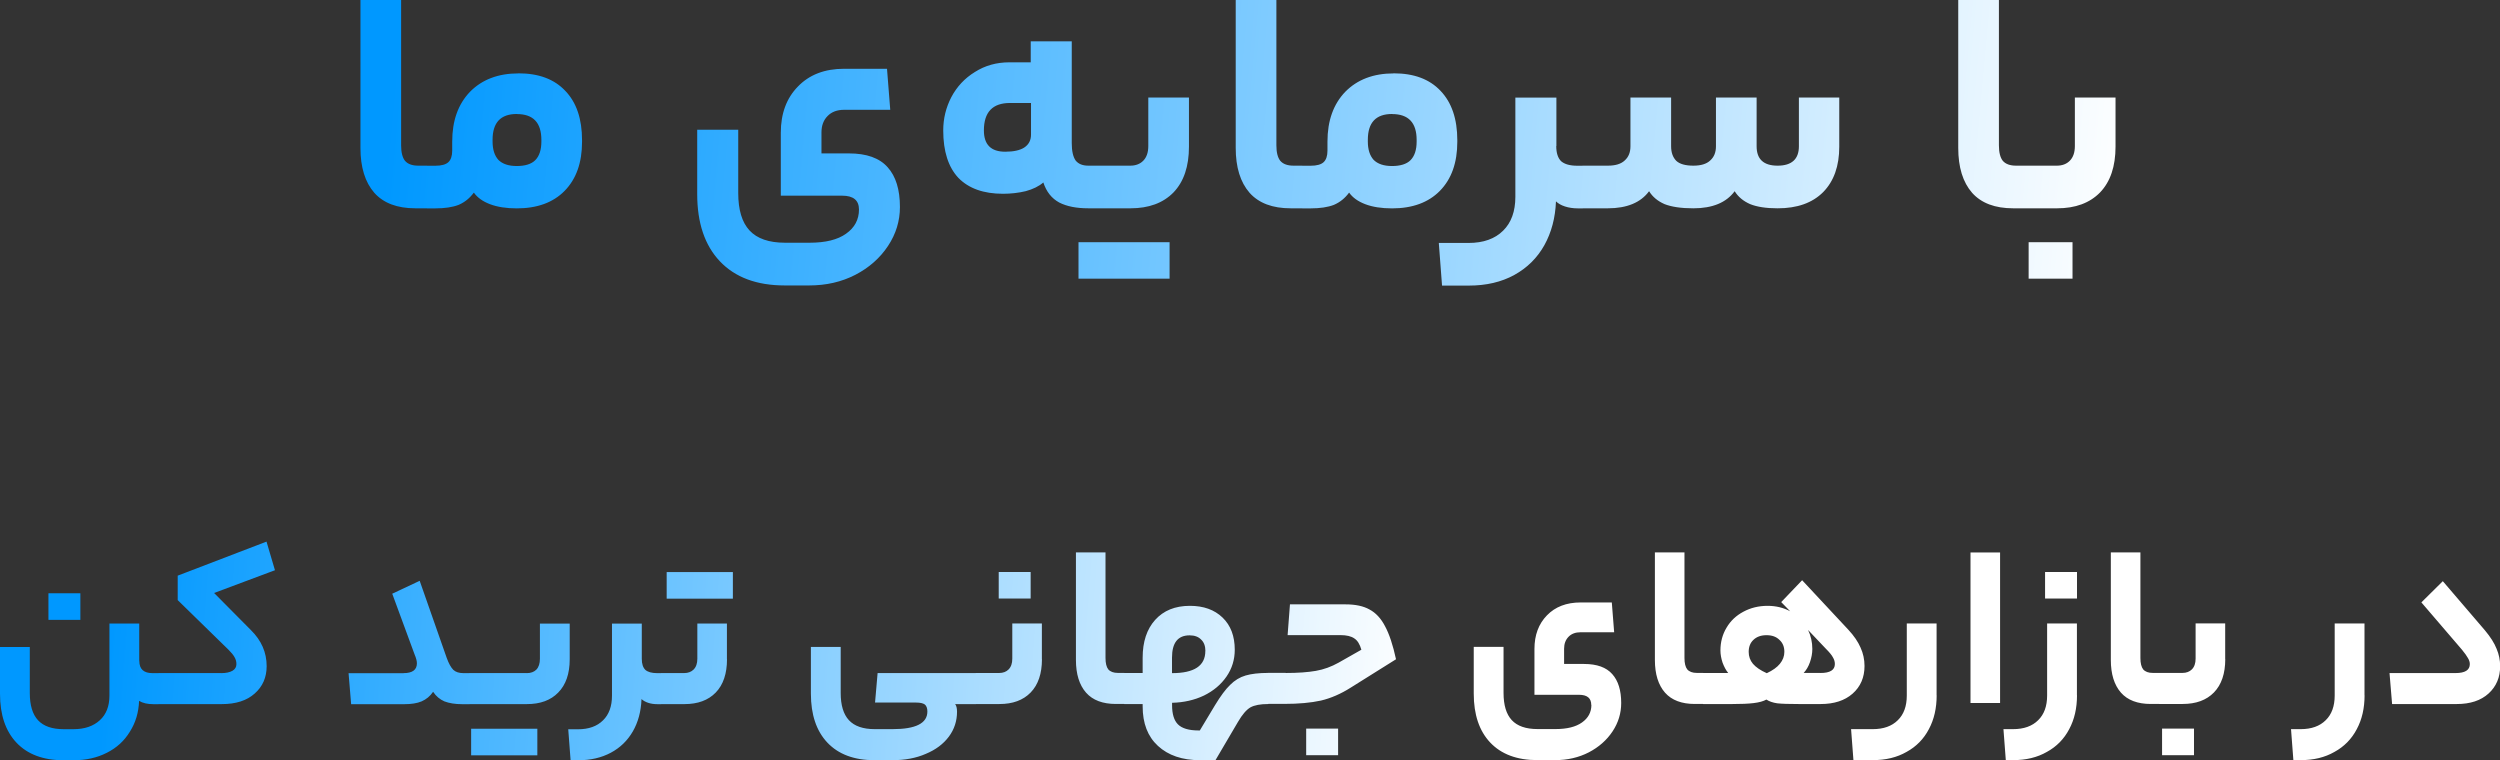 <?xml version="1.0" encoding="UTF-8"?>
<svg id="Layer_1" data-name="Layer 1" xmlns="http://www.w3.org/2000/svg" xmlns:xlink="http://www.w3.org/1999/xlink" viewBox="0 0 340.61 103.58">
  <rect x="0" y="0" width="340.61" height="103.58" fill="#333333" stroke="none"/>
  <defs>
    <style>
      .cls-1 {
        fill: url(#linear-gradient-2);
      }

      .cls-2 {
        fill: url(#linear-gradient);
      }
    </style>
    <linearGradient id="linear-gradient" x1="53.87" y1="15.81" x2="290.52" y2="-5.8" gradientTransform="translate(0 22.9) scale(1 -1)" gradientUnits="userSpaceOnUse">
      <stop offset="0" stop-color="#0098ff"/>
      <stop offset="1" stop-color="#fff"/>
    </linearGradient>
    <linearGradient id="linear-gradient-2" x1="15.18" y1="-56.45" x2="193.59" y2="-69.82" xlink:href="#linear-gradient"/>
  </defs>
  <path class="cls-2" d="m58.17,22.57c.15,0,.25.19.31.57.09.38.13,1.19.13,2.42s-.04,1.94-.13,2.29c-.06.35-.16.53-.31.53h-1.58c-2.46,0-4.33-.7-5.59-2.11-1.26-1.44-1.89-3.48-1.89-6.12V0h5.54v19.8c0,.97.18,1.67.53,2.11.38.44.98.66,1.8.66h1.19Zm12.46-12.58c2.76,0,4.88.79,6.38,2.38,1.53,1.58,2.29,3.83,2.29,6.73v.22c0,2.85-.79,5.07-2.38,6.69-1.55,1.58-3.73,2.38-6.51,2.38-1.44,0-2.65-.19-3.65-.57-1-.38-1.73-.91-2.2-1.58-.56.76-1.25,1.32-2.07,1.67-.82.32-1.88.48-3.17.48h-1.14c-.29,0-.44-.94-.44-2.82,0-1.99.15-2.99.44-2.99h1.14c.82,0,1.41-.16,1.76-.48.35-.32.53-.85.53-1.58v-1.23c0-2.85.81-5.1,2.42-6.78,1.64-1.67,3.84-2.51,6.6-2.51Zm-.22,5.54c-2.2,0-3.3,1.17-3.3,3.52v.22c0,1.09.26,1.92.79,2.51.56.56,1.39.84,2.51.84s1.98-.26,2.51-.79c.56-.56.84-1.41.84-2.55v-.22c0-2.35-1.11-3.52-3.34-3.52Zm46.62,13.02c0-1.26-.76-1.89-2.29-1.89h-8.36v-8.58c0-2.61.78-4.71,2.33-6.29,1.55-1.61,3.65-2.42,6.29-2.42h5.85l.44,5.59h-6.29c-.94,0-1.69.28-2.24.84-.56.56-.84,1.31-.84,2.24v2.86h3.74c2.41,0,4.17.63,5.28,1.89,1.11,1.23,1.67,3.04,1.67,5.41,0,1.91-.54,3.68-1.63,5.32-1.09,1.64-2.57,2.95-4.44,3.92-1.88.97-3.97,1.45-6.29,1.45h-3.34c-3.81,0-6.76-1.1-8.84-3.3-2.05-2.17-3.08-5.22-3.08-9.15v-8.76h5.59v8.62c0,2.29.51,3.99,1.54,5.1,1.03,1.11,2.64,1.67,4.84,1.67h3.34c2.17,0,3.83-.41,4.97-1.23,1.17-.82,1.76-1.92,1.76-3.3Zm17.02-10.78c0,1.94.97,2.9,2.9,2.9,1.14,0,2.01-.19,2.6-.57.62-.41.92-1,.92-1.76v-4.31h-2.86c-2.38,0-3.56,1.25-3.56,3.74Zm11.97,1.72c0,1.09.18,1.88.53,2.38.38.47.95.7,1.72.7h1.36c.15,0,.25.19.31.57.09.38.13,1.19.13,2.42s-.04,1.94-.13,2.29c-.06.35-.16.53-.31.53h-1.36c-1.61,0-2.93-.26-3.96-.79-1.03-.56-1.75-1.47-2.16-2.73-.62.53-1.42.92-2.42,1.19-.97.23-2,.35-3.08.35-2.64,0-4.66-.72-6.07-2.16-1.38-1.47-2.07-3.62-2.07-6.47,0-1.61.37-3.12,1.1-4.53.76-1.44,1.83-2.58,3.21-3.43,1.38-.88,2.95-1.32,4.71-1.32h2.9v-2.86h5.59v13.86Zm15.97.48c0,2.7-.7,4.78-2.11,6.25-1.41,1.44-3.36,2.16-5.85,2.16h-4.4c-.29,0-.44-.94-.44-2.82,0-1.99.15-2.99.44-2.99h4.36c.73,0,1.32-.22,1.76-.66.47-.47.7-1.14.7-2.02v-6.6h5.54v6.69Zm-15.05,18v-4.97h12.41v4.97h-12.41Zm30.48-15.4c.15,0,.25.19.31.57.09.38.13,1.19.13,2.42s-.04,1.94-.13,2.29c-.06.35-.16.53-.31.53h-1.58c-2.46,0-4.33-.7-5.59-2.11-1.26-1.44-1.89-3.48-1.89-6.12V0h5.54v19.8c0,.97.18,1.67.53,2.11.38.44.98.66,1.8.66h1.19Zm12.46-12.58c2.76,0,4.88.79,6.38,2.38,1.52,1.58,2.29,3.83,2.29,6.73v.22c0,2.85-.79,5.07-2.38,6.69-1.56,1.58-3.73,2.38-6.51,2.38-1.44,0-2.65-.19-3.65-.57-1-.38-1.73-.91-2.2-1.58-.56.76-1.25,1.32-2.07,1.67-.82.32-1.88.48-3.17.48h-1.14c-.29,0-.44-.94-.44-2.82,0-1.99.15-2.99.44-2.99h1.14c.82,0,1.41-.16,1.76-.48.35-.32.53-.85.53-1.58v-1.23c0-2.85.81-5.1,2.42-6.78,1.64-1.67,3.84-2.51,6.6-2.51Zm-.22,5.54c-2.2,0-3.3,1.17-3.3,3.52v.22c0,1.09.26,1.92.79,2.51.56.56,1.39.84,2.51.84s1.98-.26,2.51-.79c.56-.56.84-1.41.84-2.55v-.22c0-2.35-1.12-3.52-3.34-3.52Zm22.37,4.36c0,.94.22,1.63.66,2.07.47.41,1.2.62,2.2.62h.75c.29,0,.44,1,.44,2.99,0,1.88-.15,2.82-.44,2.82h-.66c-.65,0-1.23-.09-1.76-.26s-.94-.41-1.23-.7v.04c-.09,2.23-.62,4.21-1.58,5.94-.97,1.73-2.33,3.08-4.09,4.05-1.76.97-3.83,1.45-6.2,1.45h-3.65l-.44-5.81h4.05c2.02,0,3.59-.56,4.71-1.67,1.11-1.09,1.67-2.63,1.67-4.62v-13.51h5.59v6.6Zm7.03,2.68c1.03,0,1.79-.23,2.29-.7.53-.47.79-1.11.79-1.94v-6.64h5.54v6.64c0,.85.24,1.51.7,1.98.47.44,1.25.66,2.33.66,1.03,0,1.79-.23,2.29-.7.53-.47.79-1.11.79-1.94v-6.64h5.54v6.64c0,1.76.95,2.64,2.86,2.64s2.9-.88,2.9-2.64v-6.64h5.5v6.69c0,2.64-.73,4.71-2.2,6.2-1.47,1.47-3.53,2.2-6.2,2.2-1.55,0-2.8-.19-3.74-.57-.94-.41-1.64-1-2.11-1.76-1.14,1.55-3.02,2.33-5.63,2.33-1.64,0-2.95-.19-3.92-.57-.94-.41-1.64-1-2.11-1.76-1.14,1.55-3.02,2.33-5.63,2.33h-3.43c-.29,0-.44-.94-.44-2.82,0-1.99.15-2.99.44-2.99h3.43Zm56.8,0c.15,0,.25.19.31.57.09.38.13,1.19.13,2.42s-.04,1.94-.13,2.29c-.06.35-.16.53-.31.53h-1.58c-2.46,0-4.33-.7-5.59-2.11-1.26-1.44-1.89-3.48-1.89-6.12V0h5.54v19.8c0,.97.18,1.67.53,2.11.38.44.98.66,1.8.66h1.19Zm12.37-2.6c0,2.7-.7,4.78-2.11,6.25-1.41,1.44-3.36,2.16-5.85,2.16h-4.4c-.29,0-.44-.94-.44-2.82,0-1.99.15-2.99.44-2.99h4.36c.73,0,1.32-.22,1.76-.66.47-.47.7-1.14.7-2.02v-6.6h5.54v6.69Zm-11.84,18v-4.97h5.98v4.97h-5.98Z"/>
  <path class="cls-1" d="m18.98,90.05c0,1.11.6,1.66,1.79,1.66h.83c.21,0,.32.73.32,2.18,0,1.37-.11,2.05-.32,2.05h-.7c-.81,0-1.46-.15-1.95-.45-.06,1.58-.48,2.98-1.25,4.19-.75,1.24-1.79,2.2-3.14,2.88-1.32.68-2.85,1.02-4.58,1.02h-1.31c-2.77,0-4.92-.8-6.43-2.4-1.49-1.58-2.24-3.8-2.24-6.66v-6.37h4.06v6.27c0,1.66.37,2.9,1.12,3.71.75.81,1.92,1.22,3.52,1.22h1.28c1.54,0,2.74-.41,3.62-1.22.87-.79,1.31-1.91,1.31-3.36v-9.82h4.06v5.09Zm-12.38-5.6v-3.62h4.35v3.62h-4.35Zm23.53,7.26c.66,0,1.17-.11,1.54-.32.36-.21.54-.51.54-.9,0-.36-.09-.68-.26-.96-.15-.28-.42-.61-.8-.99l-6.94-6.78v-3.33l12.1-4.64,1.15,3.9-8.29,3.1,5.02,5.06c1.43,1.41,2.14,3.04,2.14,4.9,0,1.54-.54,2.78-1.63,3.74-1.07.96-2.56,1.44-4.48,1.44h-8.61c-.21,0-.32-.68-.32-2.05,0-1.45.11-2.18.32-2.18h8.51Zm24.85,0c1.22,0,1.82-.45,1.82-1.34,0-.32-.11-.73-.32-1.22l-3.04-8.26,3.74-1.76,3.68,10.5c.28.77.58,1.31.9,1.63.32.3.78.45,1.38.45h.83c.21,0,.32.73.32,2.18,0,.87-.03,1.44-.1,1.7-.06.23-.14.35-.22.35h-1.02c-.94,0-1.74-.13-2.4-.38-.64-.28-1.15-.71-1.54-1.31-.41.6-.93,1.03-1.57,1.31-.62.26-1.4.38-2.34.38h-7.26l-.35-4.22h7.49Zm16.79,0c.55,0,.99-.16,1.31-.48.32-.34.48-.83.48-1.47v-4.8h4.06v4.86c0,1.96-.52,3.48-1.57,4.54-1.02,1.05-2.44,1.57-4.26,1.57h-7.84c-.21,0-.32-.68-.32-2.05,0-1.45.11-2.18.32-2.18h7.81Zm-7.58,11.2v-3.62h9.02v3.62h-9.02Zm14.55-3.55c1.47,0,2.61-.41,3.42-1.22.81-.79,1.22-1.91,1.22-3.36v-9.82h4.06v4.8c0,.68.16,1.18.48,1.5.34.3.88.45,1.6.45h.54c.21,0,.32.73.32,2.18,0,1.37-.11,2.05-.32,2.05h-.48c-.47,0-.9-.06-1.28-.19-.38-.13-.68-.3-.9-.51v.03c-.06,1.66-.46,3.13-1.18,4.38-.73,1.26-1.73,2.23-3.01,2.91-1.28.68-2.76,1.02-4.45,1.02h-1.02l-.32-4.22h1.31Zm20.31-9.54c0,1.96-.51,3.48-1.54,4.54-1.02,1.05-2.44,1.57-4.26,1.57h-3.2c-.21,0-.32-.68-.32-2.05,0-1.45.11-2.18.32-2.18h3.17c.53,0,.96-.16,1.28-.48.34-.34.51-.83.51-1.47v-4.8h4.03v4.86Zm-8.22-8.26v-3.62h9.02v3.62h-9.02Zm28.74,10.14h13.41c.21,0,.32.73.32,2.18,0,1.37-.11,2.05-.32,2.05h-2.85c.17.21.26.55.26,1.02,0,1.28-.37,2.42-1.12,3.42-.75,1-1.79,1.78-3.14,2.34-1.32.58-2.85.86-4.58.86h-2.4c-2.77,0-4.92-.8-6.43-2.4-1.49-1.58-2.24-3.8-2.24-6.66v-6.37h4.06v6.27c0,1.66.37,2.9,1.12,3.71.75.81,1.92,1.22,3.52,1.22h2.43c3.16,0,4.74-.8,4.74-2.4,0-.45-.12-.77-.35-.96-.24-.17-.63-.26-1.18-.26h-5.6l.35-4.03Zm22.39-1.89c0,1.96-.51,3.48-1.54,4.54-1.02,1.05-2.44,1.57-4.26,1.57h-3.2c-.21,0-.32-.68-.32-2.05,0-1.45.11-2.18.32-2.18h3.17c.53,0,.96-.16,1.28-.48.34-.34.51-.83.51-1.47v-4.8h4.03v4.86Zm-5.89-8.26v-3.62h4.35v3.62h-4.35Zm17.11,10.14c.11,0,.18.14.22.42.06.28.1.86.1,1.76s-.03,1.41-.1,1.66c-.04.26-.12.38-.22.38h-1.15c-1.79,0-3.15-.51-4.06-1.54-.92-1.05-1.38-2.53-1.38-4.45v-14.66h4.03v14.4c0,.7.13,1.22.38,1.54.28.32.72.48,1.31.48h.86Zm19.59,0c.21,0,.32.73.32,2.18,0,1.37-.11,2.05-.32,2.05-1.05,0-1.85.15-2.4.45-.55.32-1.12.98-1.7,1.98l-3.07,5.22h-2.11c-2.41,0-4.32-.65-5.73-1.95-1.39-1.28-2.08-3.07-2.08-5.38v-.32h-2.5c-.21,0-.32-.68-.32-2.05,0-1.45.11-2.18.32-2.18h2.5v-2.08c0-2.18.57-3.89,1.7-5.15,1.15-1.28,2.73-1.92,4.74-1.92,1.86,0,3.34.53,4.45,1.6,1.11,1.07,1.66,2.53,1.66,4.38,0,1.34-.37,2.56-1.12,3.65-.75,1.09-1.77,1.95-3.07,2.59-1.3.62-2.75.95-4.35.99v.32c0,1.22.27,2.09.8,2.62.55.55,1.49.83,2.82.83h.16l2.08-3.46c.75-1.24,1.43-2.15,2.05-2.75.62-.62,1.32-1.05,2.11-1.28.79-.23,1.81-.35,3.07-.35Zm-8.54-2.98c0-.68-.19-1.21-.58-1.57-.36-.38-.89-.58-1.57-.58-1.6,0-2.4,1.01-2.4,3.04v2.11c3.03,0,4.54-1,4.54-3.01Zm10.95,2.98c1.64,0,3.01-.1,4.1-.29,1.09-.19,2.12-.57,3.1-1.12l3.1-1.76c-.21-.75-.53-1.26-.96-1.54-.43-.3-1.06-.45-1.89-.45h-7.2l.32-4.19h7.58c1.34,0,2.43.23,3.26.7.85.45,1.56,1.21,2.11,2.27.58,1.07,1.08,2.57,1.5,4.51l-6.18,3.87c-1.34.85-2.7,1.44-4.06,1.76-1.37.3-3.02.45-4.96.45h-2.24c-.21,0-.32-.68-.32-2.05,0-1.45.11-2.18.32-2.18h2.4Zm2.78,11.2v-3.62h4.35v3.62h-4.35Zm38.84-6.85c0-.92-.55-1.38-1.66-1.38h-6.08v-6.24c0-1.9.57-3.42,1.7-4.58,1.13-1.17,2.66-1.76,4.58-1.76h4.26l.32,4.06h-4.58c-.68,0-1.23.2-1.63.61-.4.41-.61.95-.61,1.63v2.08h2.72c1.75,0,3.03.46,3.84,1.38.81.9,1.22,2.21,1.22,3.94,0,1.39-.39,2.68-1.18,3.87-.79,1.19-1.87,2.14-3.23,2.85-1.36.7-2.89,1.06-4.58,1.06h-2.43c-2.77,0-4.92-.8-6.43-2.4-1.49-1.58-2.24-3.8-2.24-6.66v-6.37h4.06v6.27c0,1.66.37,2.9,1.12,3.71.75.81,1.92,1.22,3.52,1.22h2.43c1.58,0,2.78-.3,3.62-.9.85-.6,1.28-1.4,1.28-2.4Zm15.26-4.35c.11,0,.18.14.22.42.06.28.1.86.1,1.76s-.03,1.41-.1,1.66c-.04.26-.12.38-.22.38h-1.15c-1.79,0-3.15-.51-4.06-1.54-.92-1.05-1.38-2.53-1.38-4.45v-14.66h4.03v14.4c0,.7.13,1.22.38,1.54.28.32.72.48,1.31.48h.86Zm8.65.03c.81-.38,1.41-.81,1.79-1.28.4-.49.61-1.03.61-1.63,0-.68-.22-1.23-.67-1.63-.43-.43-1.01-.64-1.76-.64s-1.34.21-1.79.64c-.43.41-.64.95-.64,1.63,0,.62.19,1.16.58,1.63.41.47,1.03.9,1.89,1.28Zm-5.25-.03c-.3-.36-.55-.83-.77-1.41-.19-.58-.29-1.13-.29-1.66,0-1.15.28-2.19.83-3.1.55-.94,1.32-1.66,2.3-2.18.98-.53,2.08-.8,3.3-.8,1.13,0,2.15.25,3.07.74l-1.22-1.25,2.85-2.98,6.3,6.75c.77.83,1.32,1.64,1.66,2.43.36.79.54,1.62.54,2.5,0,1.56-.54,2.82-1.63,3.78-1.07.94-2.52,1.41-4.35,1.41h-2.98c-1.34,0-2.33-.03-2.94-.1-.6-.09-1.09-.26-1.47-.51-.41.23-.98.39-1.73.48-.73.09-1.7.13-2.91.13h-3.97c-.21,0-.32-.68-.32-2.05,0-1.45.11-2.18.32-2.18h3.39Zm12.58,0c1.3,0,1.95-.41,1.95-1.22,0-.32-.09-.62-.26-.9-.15-.3-.47-.69-.96-1.18l-2.43-2.56c.38.79.58,1.65.58,2.59,0,.58-.11,1.17-.32,1.79-.21.6-.5,1.09-.86,1.47h2.3Zm15.82,3.04c0,1.75-.35,3.29-1.06,4.61-.7,1.34-1.72,2.38-3.04,3.1-1.3.75-2.83,1.12-4.58,1.12h-2.66l-.32-4.22h2.95c1.47,0,2.61-.41,3.42-1.22.81-.79,1.22-1.91,1.22-3.36v-9.82h4.06v9.79Zm4.61-19.46h4.03v20.51h-4.03v-20.51Zm14.51,19.46c0,1.75-.35,3.29-1.06,4.61-.7,1.34-1.72,2.38-3.04,3.1-1.3.75-2.83,1.12-4.58,1.12h-1.02l-.32-4.22h1.31c1.47,0,2.61-.41,3.42-1.22.81-.79,1.22-1.91,1.22-3.36v-9.82h4.06v9.79Zm-4.35-13.18v-3.62h4.35v3.62h-4.35Zm15.55,10.14c.11,0,.18.14.22.42.06.28.1.86.1,1.76s-.03,1.41-.1,1.66c-.04.26-.12.38-.22.38h-1.15c-1.79,0-3.15-.51-4.06-1.54-.92-1.05-1.38-2.53-1.38-4.45v-14.66h4.03v14.4c0,.7.13,1.22.38,1.54.28.32.71.48,1.31.48h.86Zm9-1.89c0,1.96-.51,3.48-1.54,4.54-1.02,1.05-2.44,1.57-4.26,1.57h-3.2c-.21,0-.32-.68-.32-2.05,0-1.45.11-2.18.32-2.18h3.17c.53,0,.96-.16,1.28-.48.34-.34.51-.83.51-1.47v-4.8h4.03v4.86Zm-8.61,13.09v-3.62h4.35v3.62h-4.35Zm27.59-8.16c0,1.75-.35,3.29-1.06,4.61-.7,1.34-1.72,2.38-3.04,3.1-1.3.75-2.83,1.12-4.58,1.12h-1.02l-.32-4.22h1.31c1.47,0,2.61-.41,3.42-1.22.81-.79,1.22-1.91,1.22-3.36v-9.82h4.06v9.79Zm10.66-15.55l5.73,6.69c.77.92,1.3,1.76,1.6,2.53.32.75.48,1.54.48,2.37,0,1.51-.52,2.75-1.57,3.71-1.05.96-2.5,1.44-4.35,1.44h-8.8l-.35-4.22h8.99c1.3,0,1.95-.41,1.95-1.22,0-.28-.09-.55-.26-.83-.15-.28-.42-.65-.8-1.12l-5.54-6.46,2.91-2.88Z"/>
</svg>